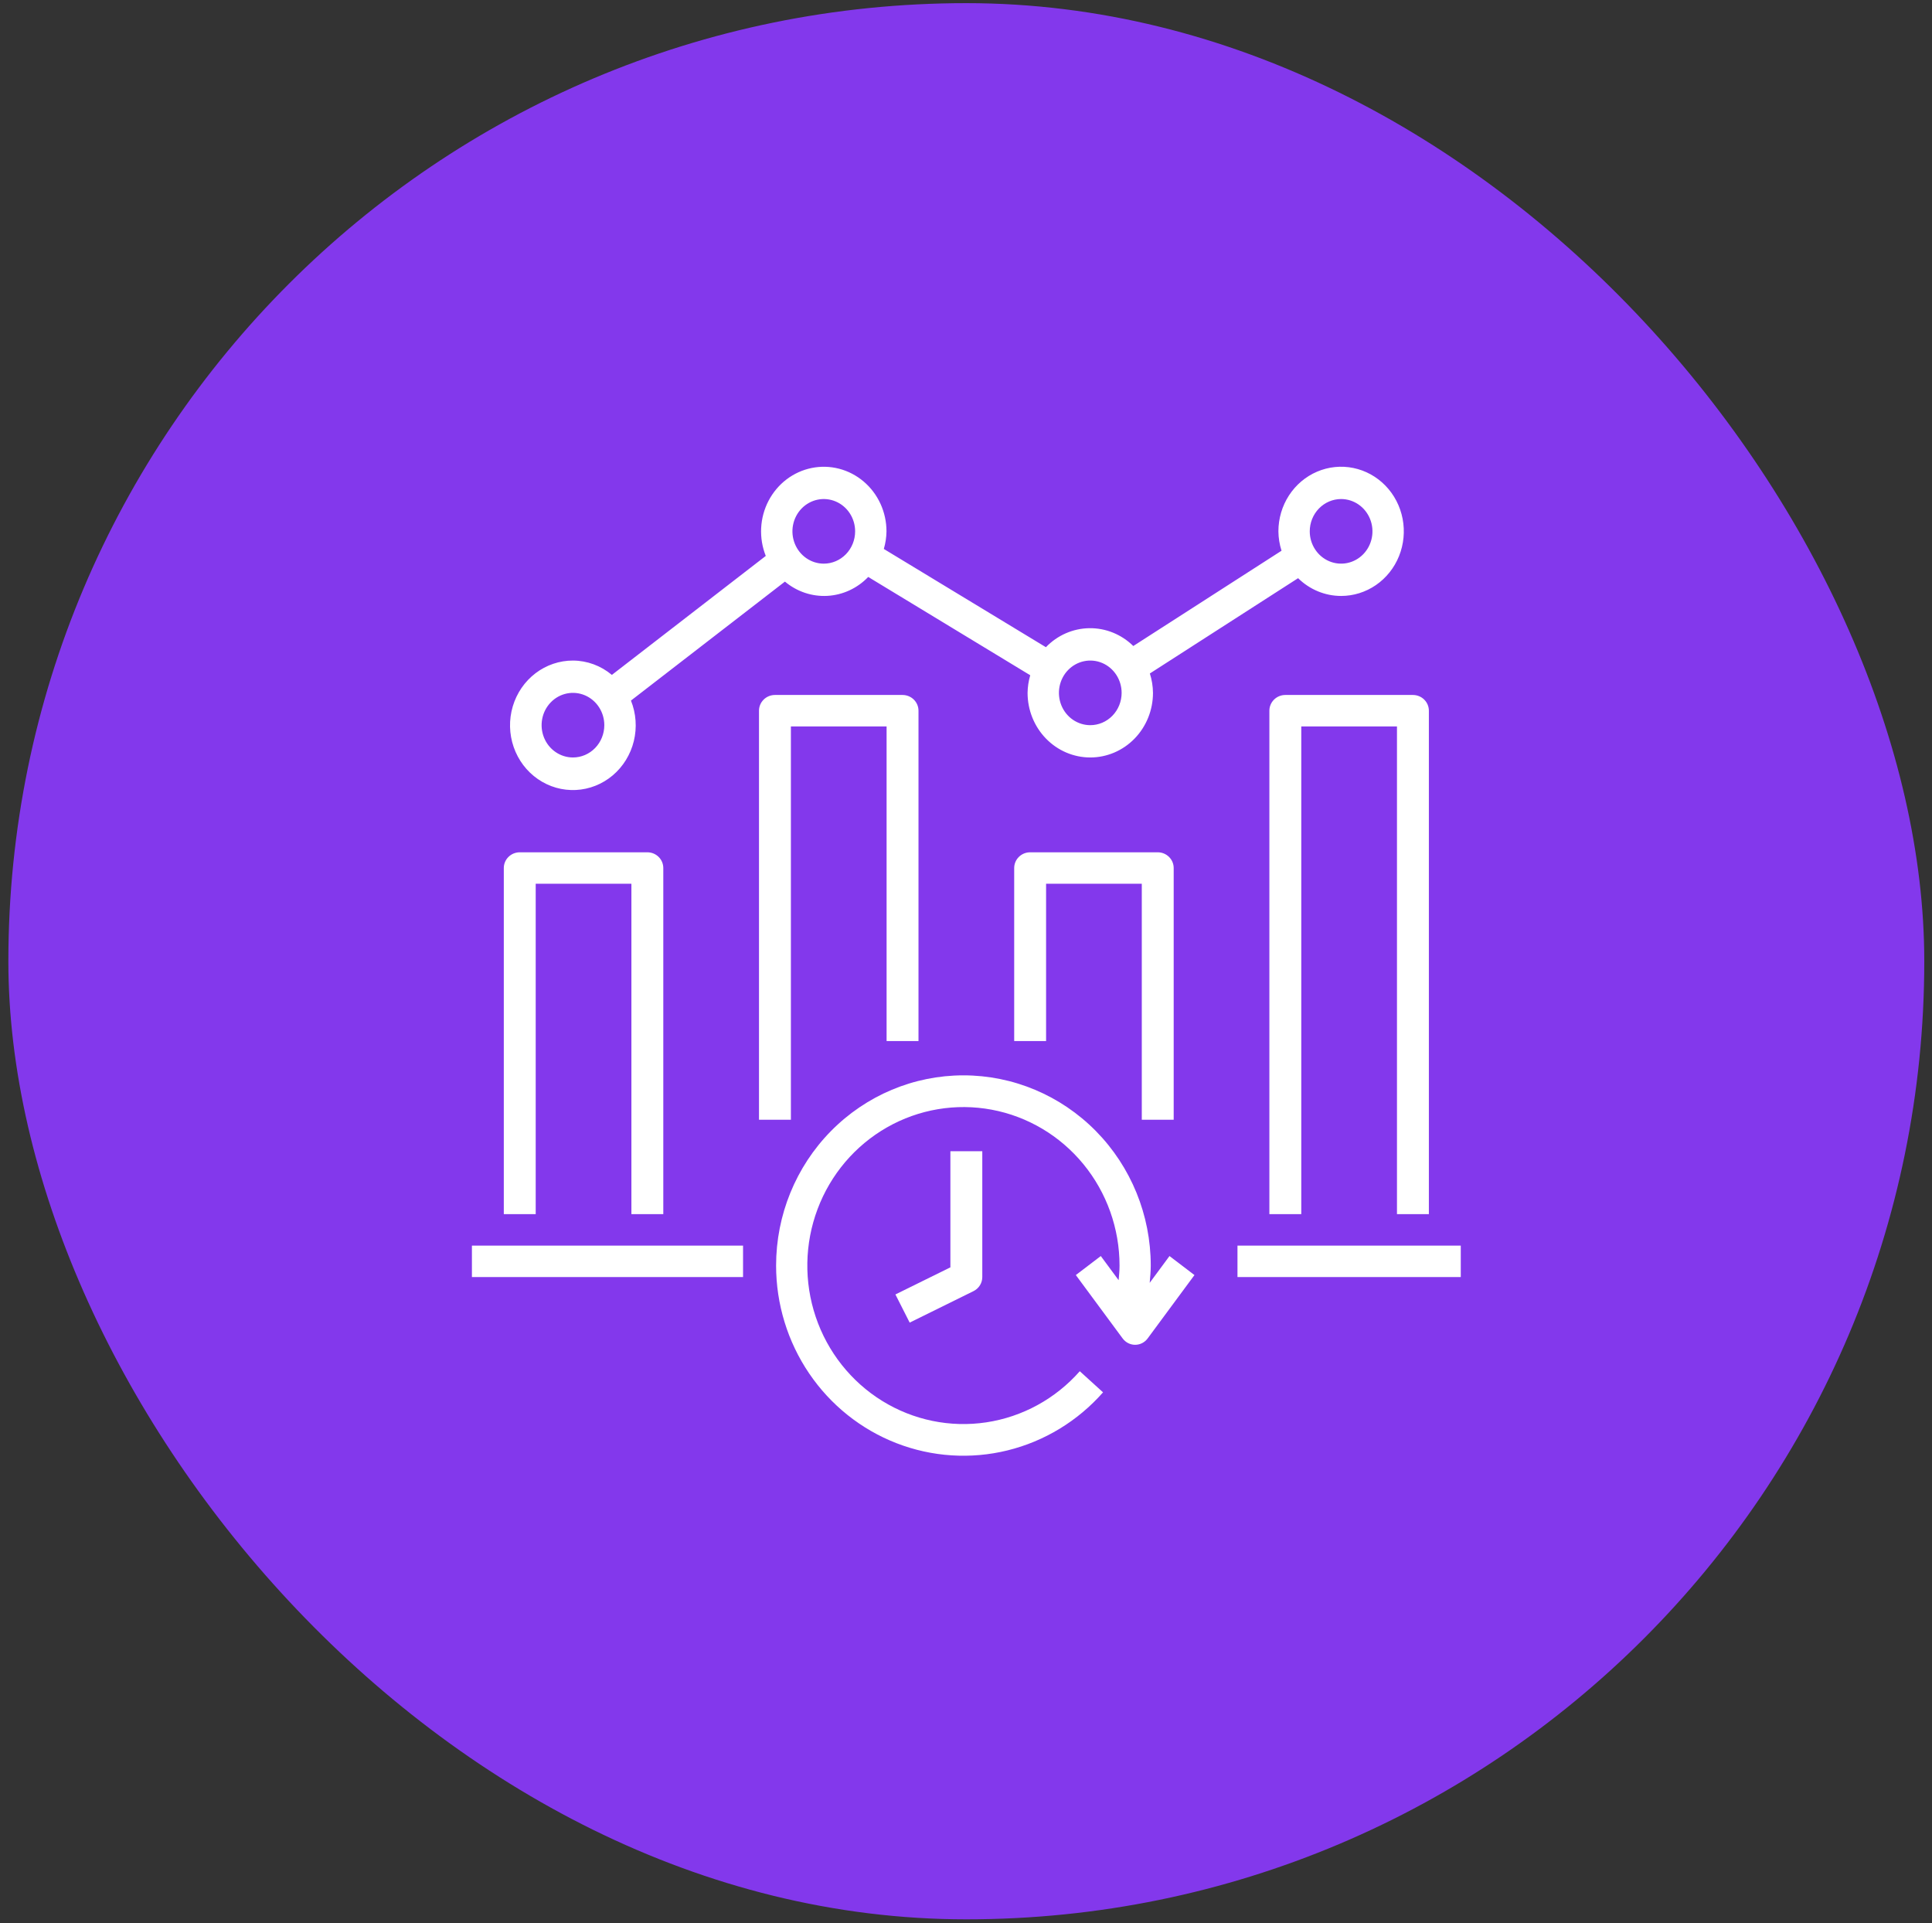 <svg width="215" height="214" viewBox="0 0 215 214" fill="none" xmlns="http://www.w3.org/2000/svg">
<rect x="0" y="0" width="215" height="214" fill="#333333" stroke="none"/>
<rect x="0.93" y="0.35" width="213.211" height="213.211" rx="106.606" fill="#8338EC"/>
<path d="M86.367 140.815C86.367 145.101 87.649 149.286 90.043 152.816C92.438 156.346 95.831 159.055 99.775 160.584C103.719 162.113 108.027 162.391 112.13 161.38C116.233 160.369 119.937 158.118 122.751 154.923L120.163 152.573C117.456 155.645 113.774 157.658 109.757 158.262C105.741 158.866 101.642 158.022 98.175 155.877C94.707 153.732 92.089 150.422 90.775 146.521C89.462 142.62 89.536 138.376 90.985 134.525C92.433 130.674 95.165 127.46 98.705 125.441C102.246 123.422 106.371 122.726 110.364 123.473C114.357 124.221 117.967 126.365 120.565 129.533C123.163 132.701 124.586 136.693 124.586 140.815C124.586 141.362 124.534 141.901 124.485 142.443L122.501 139.757L119.722 141.873L124.933 148.927C125.095 149.146 125.305 149.324 125.546 149.447C125.787 149.569 126.053 149.633 126.323 149.633C126.593 149.633 126.859 149.569 127.1 149.447C127.341 149.324 127.551 149.146 127.713 148.927L132.924 141.873L130.145 139.757L127.942 142.739C127.998 142.101 128.06 141.46 128.06 140.815C128.06 135.202 125.864 129.82 121.954 125.851C118.045 121.882 112.743 119.652 107.214 119.652C101.685 119.652 96.382 121.882 92.473 125.851C88.564 129.82 86.367 135.202 86.367 140.815Z" fill="white"/>
<path d="M105.763 141.015L99.645 144.031L101.232 147.164L108.331 143.663C108.626 143.518 108.874 143.294 109.048 143.017C109.221 142.741 109.313 142.422 109.313 142.096V128.092H105.763V141.015ZM137.711 138.595H162.56V142.096H137.711V138.595ZM52.516 138.595H82.689V142.096H52.516V138.595ZM73.814 135.094V96.584C73.814 96.119 73.628 95.674 73.295 95.346C72.962 95.017 72.51 94.833 72.04 94.833H57.84C57.37 94.833 56.918 95.017 56.585 95.346C56.252 95.674 56.065 96.119 56.065 96.584V135.094H59.615V98.334H70.265V135.094H73.814ZM100.438 77.328H86.239C85.768 77.328 85.317 77.513 84.984 77.841C84.651 78.169 84.464 78.614 84.464 79.079V124.591H88.014V80.829H98.663V115.839H102.213V79.079C102.213 78.614 102.026 78.169 101.693 77.841C101.36 77.513 100.909 77.328 100.438 77.328ZM130.612 124.591V96.584C130.612 96.119 130.425 95.674 130.092 95.346C129.759 95.017 129.308 94.833 128.837 94.833H114.637C114.167 94.833 113.715 95.017 113.382 95.346C113.05 95.674 112.863 96.119 112.863 96.584V115.839H116.412V98.334H127.062V124.591H130.612ZM159.01 135.094V79.079C159.01 78.614 158.823 78.169 158.49 77.841C158.158 77.513 157.706 77.328 157.235 77.328H143.036C142.565 77.328 142.114 77.513 141.781 77.841C141.448 78.169 141.261 78.614 141.261 79.079V135.094H144.811V80.829H155.46V135.094H159.01Z" fill="white"/>
<path d="M149.243 66.31C150.623 66.31 151.972 65.888 153.12 65.099C154.267 64.309 155.162 63.186 155.69 61.872C156.218 60.559 156.356 59.113 156.087 57.719C155.818 56.324 155.153 55.044 154.177 54.038C153.201 53.033 151.958 52.348 150.604 52.071C149.251 51.793 147.848 51.936 146.572 52.48C145.297 53.024 144.208 53.945 143.441 55.127C142.674 56.31 142.265 57.7 142.265 59.121C142.272 59.855 142.39 60.582 142.614 61.278L126.117 71.881C124.803 70.586 123.047 69.873 121.228 69.898C119.409 69.922 117.672 70.682 116.392 72.013L98.355 61.08C98.542 60.445 98.642 59.785 98.651 59.121C98.651 58.059 98.422 57.011 97.981 56.051C97.54 55.091 96.898 54.244 96.102 53.57C95.305 52.896 94.374 52.412 93.374 52.153C92.374 51.894 91.331 51.867 90.32 52.073C89.309 52.279 88.355 52.713 87.525 53.344C86.697 53.975 86.014 54.788 85.526 55.723C85.038 56.659 84.757 57.694 84.704 58.755C84.651 59.815 84.827 60.874 85.218 61.857L68.091 75.095C66.867 74.069 65.338 73.506 63.761 73.499C62.26 73.497 60.799 73.992 59.592 74.911C58.386 75.831 57.499 77.125 57.061 78.604C56.624 80.083 56.66 81.667 57.164 83.123C57.668 84.579 58.613 85.83 59.86 86.69C61.107 87.55 62.589 87.975 64.088 87.9C65.587 87.826 67.022 87.257 68.183 86.278C69.344 85.298 70.168 83.96 70.534 82.461C70.9 80.962 70.788 79.381 70.215 77.952L87.35 64.714C88.681 65.83 90.368 66.396 92.082 66.3C93.796 66.204 95.413 65.453 96.619 64.195L114.649 75.134C114.461 75.77 114.361 76.429 114.352 77.093C114.352 79 115.087 80.828 116.396 82.176C117.705 83.525 119.48 84.282 121.33 84.282C123.181 84.282 124.956 83.525 126.265 82.176C127.573 80.828 128.308 79 128.308 77.093C128.301 76.36 128.183 75.633 127.96 74.937L144.456 64.333C145.746 65.601 147.46 66.309 149.243 66.31ZM149.243 55.527C149.933 55.527 150.608 55.738 151.181 56.133C151.755 56.528 152.202 57.089 152.466 57.746C152.73 58.403 152.8 59.125 152.665 59.823C152.53 60.52 152.198 61.16 151.71 61.663C151.222 62.166 150.6 62.508 149.924 62.647C149.247 62.785 148.545 62.714 147.908 62.442C147.27 62.17 146.725 61.709 146.342 61.118C145.958 60.527 145.754 59.832 145.754 59.121C145.754 58.168 146.121 57.254 146.776 56.58C147.43 55.906 148.318 55.527 149.243 55.527ZM63.761 84.282C63.071 84.282 62.396 84.071 61.822 83.676C61.248 83.281 60.801 82.72 60.537 82.063C60.273 81.406 60.204 80.684 60.339 79.986C60.473 79.289 60.806 78.649 61.294 78.146C61.781 77.643 62.403 77.301 63.08 77.162C63.757 77.024 64.458 77.095 65.096 77.367C65.733 77.639 66.278 78.1 66.662 78.691C67.045 79.282 67.25 79.977 67.25 80.688C67.25 81.641 66.882 82.555 66.228 83.229C65.573 83.903 64.686 84.282 63.761 84.282ZM91.673 62.716C90.983 62.716 90.309 62.505 89.735 62.11C89.161 61.715 88.714 61.154 88.45 60.497C88.186 59.84 88.117 59.117 88.251 58.42C88.386 57.723 88.718 57.082 89.206 56.58C89.694 56.077 90.316 55.735 90.993 55.596C91.669 55.457 92.371 55.529 93.008 55.801C93.646 56.073 94.191 56.533 94.574 57.124C94.958 57.715 95.162 58.41 95.162 59.121C95.162 60.075 94.795 60.989 94.14 61.663C93.486 62.337 92.599 62.716 91.673 62.716ZM121.33 80.688C120.64 80.688 119.966 80.477 119.392 80.082C118.818 79.687 118.371 79.126 118.107 78.469C117.843 77.812 117.774 77.089 117.908 76.392C118.043 75.695 118.375 75.054 118.863 74.552C119.351 74.049 119.973 73.707 120.65 73.568C121.326 73.429 122.028 73.5 122.666 73.772C123.303 74.044 123.848 74.505 124.231 75.096C124.615 75.687 124.819 76.382 124.819 77.093C124.819 78.046 124.452 78.961 123.797 79.635C123.143 80.309 122.256 80.688 121.33 80.688Z" fill="white"/>
</svg>
